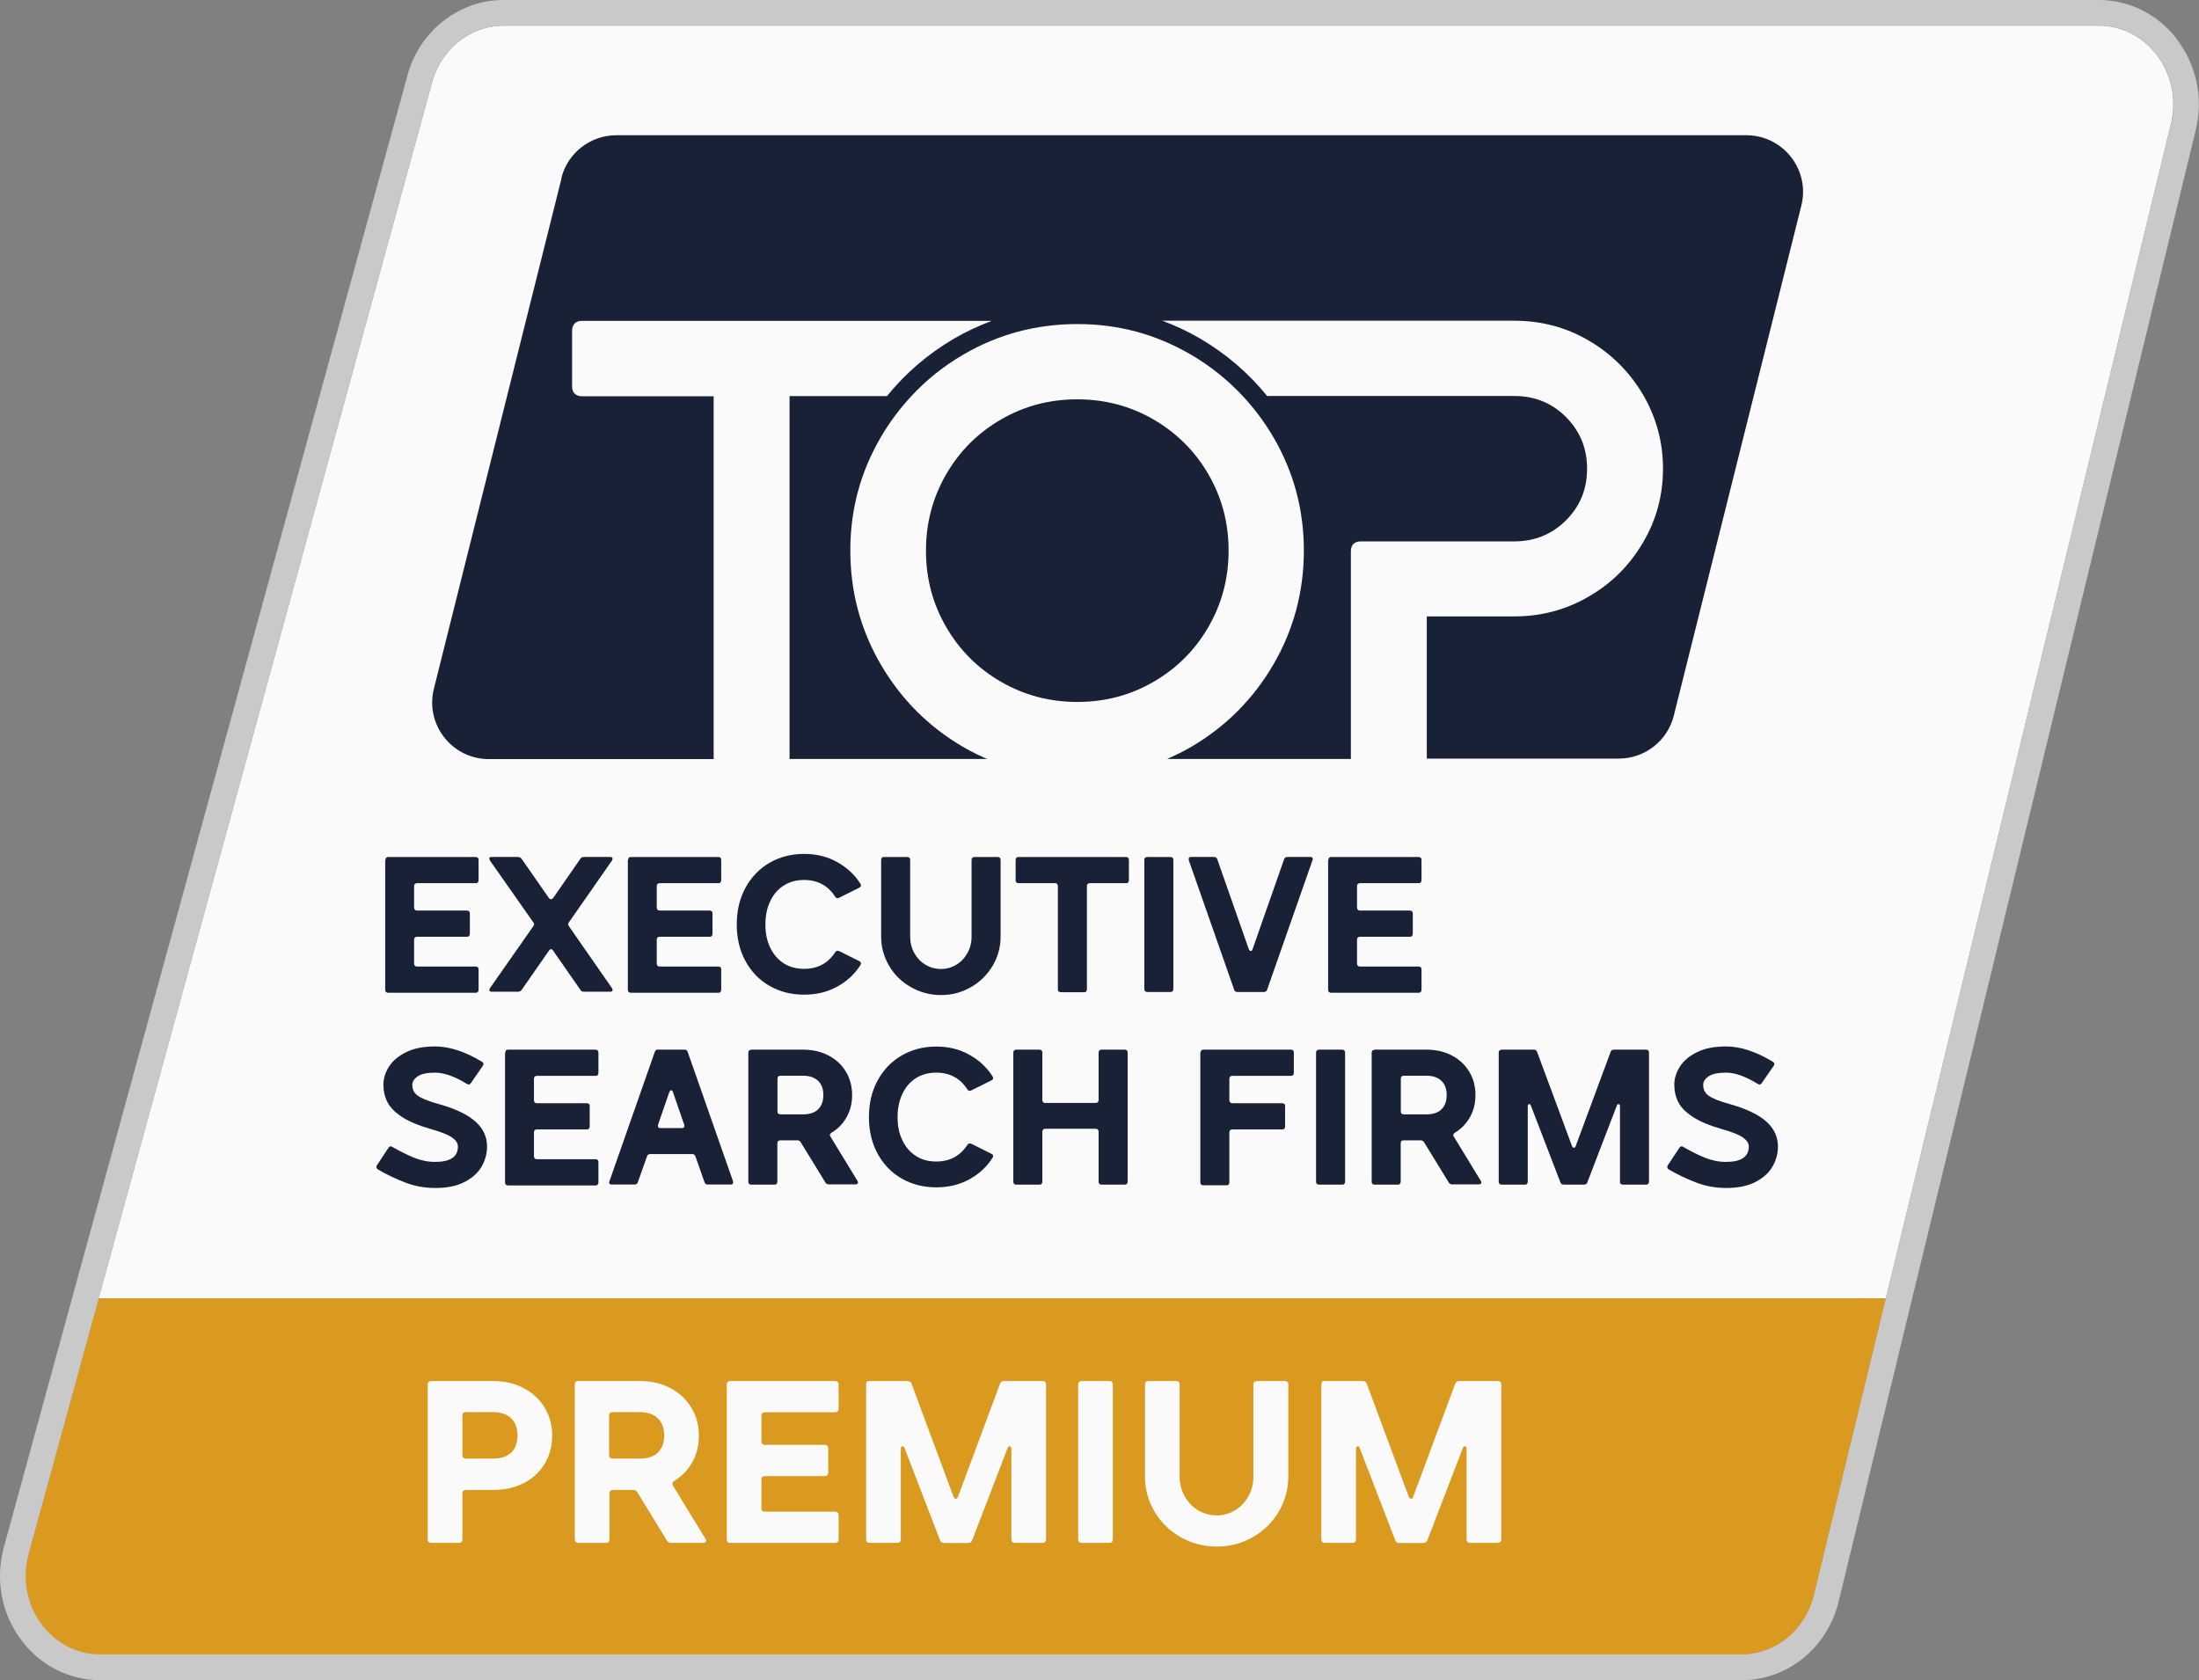 <svg xmlns="http://www.w3.org/2000/svg" id="Layer_2" viewBox="0 0 171.2 130.81"><rect x="0" y="0" width="171.2" height="130.81" fill="#808080" stroke="none"/><defs><style>.cls-1{fill:#192137;}.cls-2{fill:#c9c9c9;}.cls-3{fill:#d99a1f;}.cls-4{fill:#fafafa;}</style></defs><g id="Layer_1-2"><path class="cls-4" d="M169,9.71c.98-3.89-1.79-7.71-5.6-7.71H39.2c-2.62,0-4.92,1.87-5.6,4.55L7.68,101.08h139.14l22.18-91.37Z"></path><path class="cls-3" d="M7.79,128.81h127.81c2.62,0,4.92-1.87,5.6-4.55l5.62-23.17H7.68l-5.49,20.01c-.98,3.89,1.79,7.71,5.59,7.71Z"></path><path class="cls-2" d="M169.45,3c-1.48-1.9-3.69-3-6.04-3H39.2c-3.54,0-6.64,2.49-7.53,6.06L5.61,101.08.27,120.57c-.65,2.58-.11,5.21,1.48,7.24,1.48,1.91,3.69,3,6.04,3h127.81c3.54,0,6.64-2.49,7.53-6.06l5.74-23.66,22.06-90.9c.64-2.52.09-5.15-1.5-7.19ZM169,9.71l-22.18,91.37-5.62,23.17c-.68,2.68-2.97,4.55-5.6,4.55H7.79c-3.8,0-6.58-3.82-5.59-7.71l5.49-20.01L33.6,6.55c.68-2.68,2.97-4.55,5.6-4.55h124.21c3.8,0,6.58,3.82,5.6,7.71Z"></path><path class="cls-1" d="M94.08,48.81c1.04-1.8,1.57-3.78,1.57-5.94s-.52-4.13-1.57-5.94c-1.04-1.8-2.47-3.22-4.27-4.27-1.8-1.04-3.78-1.57-5.94-1.57s-4.13.52-5.94,1.57c-1.8,1.04-3.23,2.47-4.27,4.27-1.04,1.8-1.57,3.78-1.57,5.94s.52,4.13,1.57,5.94c1.04,1.8,2.47,3.23,4.27,4.27,1.8,1.04,3.78,1.57,5.94,1.57s4.13-.52,5.94-1.57c1.8-1.04,3.23-2.47,4.27-4.27Z"></path><path class="cls-1" d="M43.71,13.91l-9.93,39.71c-.7,2.78,1.41,5.48,4.28,5.48h17.5v-28.25h-10.26c-.24,0-.42-.07-.56-.2-.13-.13-.2-.32-.2-.56v-4.35c0-.23.07-.42.2-.56.13-.13.32-.2.56-.2h31.91c-1.01.38-1.99.83-2.93,1.38-2.03,1.19-3.78,2.69-5.23,4.48h-7.58v28.25h15.38c-.62-.27-1.24-.57-1.84-.92-2.71-1.58-4.86-3.73-6.44-6.44-1.58-2.71-2.37-5.67-2.37-8.87s.79-6.1,2.37-8.82c.69-1.18,1.49-2.24,2.39-3.21,1.17-1.26,2.52-2.34,4.05-3.23,2.71-1.58,5.67-2.37,8.87-2.37s6.1.79,8.82,2.37c1.53.89,2.88,1.98,4.05,3.23.9.97,1.7,2.03,2.39,3.21,1.58,2.71,2.37,5.65,2.37,8.82s-.79,6.16-2.37,8.87c-1.58,2.71-3.73,4.86-6.44,6.44-.6.35-1.22.65-1.84.92h14.31v-16.18c0-.24.07-.42.2-.56.13-.13.32-.2.56-.2h11.97c1.58,0,2.92-.55,4.02-1.64,1.09-1.09,1.64-2.43,1.64-4.02s-.55-2.92-1.64-4.02c-1.09-1.09-2.43-1.64-4.02-1.64h-19.25c-1.45-1.79-3.2-3.29-5.23-4.48-.95-.55-1.92-1.01-2.93-1.38h27.41c2.09,0,4.02.51,5.78,1.54,1.77,1.03,3.17,2.43,4.22,4.19,1.04,1.77,1.57,3.7,1.57,5.78s-.52,4.02-1.57,5.78c-1.04,1.77-2.45,3.17-4.22,4.19-1.77,1.03-3.7,1.54-5.78,1.54h-6.82v11.07h14.95c2.02,0,3.79-1.38,4.28-3.34l9.93-39.71c.7-2.78-1.41-5.48-4.28-5.48H47.98c-2.02,0-3.79,1.38-4.28,3.34Z"></path><path class="cls-1" d="M30.05,66.78s.09-.06.17-.06h6.81c.07,0,.12.02.17.06.04.04.06.1.06.17v1.58c0,.07-.02.12-.06.17s-.09.06-.17.06h-4.56c-.07,0-.13.02-.17.06-.04.04-.06.09-.06.17v1.67c0,.07.02.12.06.17.04.04.09.06.17.06h3.88c.07,0,.12.02.17.06s.06.09.06.17v1.58c0,.07-.02.12-.06.17s-.1.06-.17.06h-3.88c-.07,0-.13.02-.17.06s-.06.1-.06.17v1.86c0,.07.02.12.06.17.04.04.09.06.17.06h4.56c.07,0,.12.02.17.06s.06.09.06.17v1.58c0,.07-.02.12-.06.17s-.09.06-.17.06h-6.81c-.07,0-.13-.02-.17-.06-.04-.04-.06-.1-.06-.17v-10.05c0-.07.02-.12.06-.17Z"></path><path class="cls-1" d="M38.09,66.84c0-.08.06-.12.18-.12h2.04c.13,0,.22.04.29.13l2.13,3.06c.05.07.1.1.17.1s.11-.04.17-.1l2.12-3.06c.06-.09.15-.13.28-.13h2.04c.12,0,.18.04.18.12,0,.04-.02.09-.04.15l-3.36,4.82c-.04.06-.06.11-.06.15,0,.02.02.07.06.15l3.36,4.83c.03.06.04.11.04.15,0,.08-.06.12-.18.12h-2.04c-.13,0-.22-.04-.28-.14l-2.13-3.06c-.04-.07-.09-.11-.15-.11-.07,0-.12.04-.17.11l-2.13,3.06c-.06.09-.16.14-.29.14h-2.04c-.12,0-.18-.04-.18-.12,0-.04.01-.09.04-.15l3.38-4.83s.06-.1.06-.15c0-.06-.02-.11-.06-.15l-3.38-4.82c-.03-.06-.04-.11-.04-.15Z"></path><path class="cls-1" d="M48.94,66.78s.09-.06.17-.06h6.81c.07,0,.12.02.17.06.04.04.06.1.06.17v1.58c0,.07-.02.12-.06.17s-.09.06-.17.06h-4.56c-.07,0-.13.02-.17.06-.04.04-.06.09-.06.17v1.67c0,.07.02.12.06.17.04.04.09.06.17.06h3.88c.07,0,.12.02.17.06s.06.09.06.17v1.58c0,.07-.02.12-.06.17s-.1.06-.17.06h-3.88c-.07,0-.13.02-.17.06s-.06.1-.06.17v1.86c0,.07.02.12.06.17.04.04.09.06.17.06h4.56c.07,0,.12.02.17.06s.06.09.06.17v1.58c0,.07-.02.12-.06.17s-.09.06-.17.06h-6.81c-.07,0-.13-.02-.17-.06-.04-.04-.06-.1-.06-.17v-10.05c0-.07.02-.12.06-.17Z"></path><path class="cls-1" d="M65.32,74.04l1.58.79c.09.04.13.1.13.18,0,.03-.02.07-.04.12-.44.7-1.04,1.26-1.8,1.68-.76.42-1.62.63-2.58.63-1.01,0-1.91-.23-2.71-.69s-1.42-1.11-1.87-1.94-.67-1.78-.67-2.84.22-2.01.67-2.84,1.07-1.48,1.87-1.95c.79-.46,1.7-.7,2.71-.7.95,0,1.81.21,2.57.64.76.42,1.37.99,1.81,1.69.03.04.04.08.04.12,0,.07-.04.13-.13.18l-1.58.79c-.06.02-.1.03-.12.03-.07,0-.13-.04-.18-.12-.56-.87-1.37-1.3-2.42-1.3-.6,0-1.12.14-1.58.43-.45.28-.8.69-1.05,1.21-.25.52-.38,1.13-.38,1.82s.12,1.29.38,1.82c.25.52.6.92,1.05,1.21s.97.43,1.58.43c1.06,0,1.86-.43,2.42-1.29.08-.12.18-.15.3-.09Z"></path><path class="cls-1" d="M75.7,66.78s.1-.06.17-.06h1.8c.07,0,.12.02.17.06.04.04.06.1.06.17v5.97c0,.82-.21,1.58-.62,2.27s-.97,1.25-1.68,1.66-1.49.62-2.34.62-1.63-.21-2.35-.62-1.28-.96-1.69-1.66-.62-1.45-.62-2.27v-5.97c0-.07.02-.12.06-.17s.09-.06.17-.06h1.8c.07,0,.12.02.17.06.04.04.06.1.06.17v5.97c0,.47.11.9.32,1.28.22.38.5.69.87.91.37.22.77.33,1.21.33s.83-.11,1.19-.33c.37-.22.65-.52.87-.91.21-.38.32-.81.32-1.28v-5.97c0-.07.02-.12.06-.17Z"></path><path class="cls-1" d="M87.83,66.78s.06.1.06.17v1.58c0,.07-.02.12-.06.17s-.09.06-.16.06h-2.82c-.07,0-.12.02-.17.06s-.06.09-.06.17v8.03c0,.07-.02.12-.06.17s-.09.06-.17.06h-1.8c-.07,0-.12-.02-.17-.06s-.06-.1-.06-.17v-8.03c0-.07-.02-.12-.06-.17s-.09-.06-.17-.06h-2.83c-.07,0-.12-.02-.17-.06s-.06-.09-.06-.17v-1.58c0-.07.02-.12.06-.17.04-.04.09-.06.17-.06h8.36c.07,0,.12.02.16.06Z"></path><path class="cls-1" d="M89.15,66.78s.09-.06.17-.06h1.8c.07,0,.12.02.17.06.04.04.06.1.06.17v10.05c0,.07-.02.12-.06.17s-.1.06-.17.06h-1.8c-.07,0-.13-.02-.17-.06-.04-.04-.06-.1-.06-.17v-10.05c0-.07.02-.12.06-.17Z"></path><path class="cls-1" d="M96.08,77.04l-3.53-10.07v-.1c-.01-.1.05-.15.18-.15h1.79c.13,0,.21.06.25.18l2.45,6.99c.04.1.09.15.15.15.07,0,.12-.05.15-.15l2.45-6.99c.04-.12.12-.18.25-.18h1.79c.08,0,.14.02.17.07s.04.11,0,.19l-3.53,10.07c-.04.12-.12.18-.25.18h-2.07c-.13,0-.22-.06-.25-.18Z"></path><path class="cls-1" d="M103.46,66.78s.09-.06.17-.06h6.81c.07,0,.12.02.17.06.04.04.06.1.06.17v1.58c0,.07-.02.12-.06.17s-.09.06-.17.06h-4.56c-.07,0-.13.02-.17.06-.04.04-.06.09-.06.17v1.67c0,.07.02.12.06.17.04.04.09.06.17.06h3.88c.07,0,.12.02.17.06s.06.09.06.17v1.58c0,.07-.02.12-.06.17s-.1.06-.17.06h-3.88c-.07,0-.13.02-.17.06s-.06.1-.06.17v1.86c0,.07.02.12.06.17.04.04.09.06.17.06h4.56c.07,0,.12.02.17.06s.06.09.06.17v1.58c0,.07-.02.12-.06.17s-.09.06-.17.06h-6.81c-.07,0-.13-.02-.17-.06-.04-.04-.06-.1-.06-.17v-10.05c0-.07.02-.12.06-.17Z"></path><path class="cls-1" d="M29.3,90.87c0-.05.01-.1.04-.14l.9-1.36c.05-.08.11-.12.18-.12.04,0,.08.01.12.04.59.34,1.15.62,1.69.84s1.09.33,1.65.33c1.18,0,1.77-.4,1.77-1.2,0-.25-.15-.48-.44-.69-.29-.21-.84-.43-1.64-.66-.98-.28-1.74-.6-2.29-.96-.54-.36-.92-.74-1.12-1.15-.21-.41-.31-.86-.31-1.36,0-.47.14-.93.43-1.39s.73-.83,1.33-1.13c.6-.3,1.36-.45,2.27-.45,1.11,0,2.33.4,3.64,1.19.08.05.12.1.12.17,0,.04-.01.08-.04.13l-.93,1.35c-.05.08-.11.12-.18.12-.04,0-.08-.01-.13-.04-.97-.59-1.79-.88-2.47-.88-.63,0-1.08.09-1.37.29-.28.19-.42.41-.42.66,0,.23.05.43.17.59.11.17.31.32.62.46.3.15.74.3,1.32.46,1.3.37,2.24.83,2.83,1.37s.88,1.18.88,1.93c0,.53-.14,1.04-.41,1.53-.28.49-.71.89-1.32,1.21-.6.32-1.37.48-2.29.48-.83,0-1.62-.14-2.36-.43-.75-.29-1.45-.62-2.11-1.01-.08-.05-.12-.11-.12-.18Z"></path><path class="cls-1" d="M39.38,81.78s.09-.06.17-.06h6.81c.07,0,.12.02.17.06.04.04.06.1.06.17v1.58c0,.07-.02.12-.06.17s-.09.06-.17.06h-4.56c-.07,0-.13.02-.17.06-.04.04-.06.09-.06.17v1.67c0,.07.02.12.06.17.04.04.09.06.17.06h3.88c.07,0,.12.02.17.06s.06.09.06.17v1.58c0,.07-.02.12-.06.17s-.1.06-.17.06h-3.88c-.07,0-.13.02-.17.06s-.06.1-.06.17v1.86c0,.07.02.12.06.17.04.04.09.06.17.06h4.56c.07,0,.12.02.17.06s.06.09.06.17v1.58c0,.07-.02.12-.06.17s-.09.06-.17.06h-6.81c-.07,0-.13-.02-.17-.06-.04-.04-.06-.1-.06-.17v-10.05c0-.07.02-.12.06-.17Z"></path><path class="cls-1" d="M51.22,81.72h2.07c.13,0,.21.06.25.18l3.53,10.07v.1c.01.1-.05.15-.18.15h-1.79c-.13,0-.21-.06-.25-.18l-.71-2.01c-.04-.12-.12-.18-.25-.18h-3.27c-.13,0-.21.06-.25.18l-.71,2.01c-.04.12-.12.18-.25.18h-1.79c-.08,0-.14-.02-.17-.07-.04-.04-.04-.11,0-.19l3.53-10.07c.04-.12.12-.18.25-.18ZM51.22,87.66c0,.11.06.17.19.17h1.68c.08,0,.13-.02.17-.07.03-.04.03-.11.01-.19l-.87-2.52c-.03-.11-.08-.17-.15-.17-.05,0-.1.05-.15.17l-.87,2.52s-.01.05-.01.09Z"></path><path class="cls-1" d="M58.34,81.78s.09-.06.17-.06h4c.77,0,1.44.16,2.02.47.58.31,1.03.74,1.34,1.27.32.54.47,1.13.47,1.79s-.14,1.2-.42,1.71c-.28.51-.67.92-1.19,1.23-.08.06-.12.12-.12.18,0,.04.02.08.05.13l2.1,3.44s.04.08.04.13c0,.04-.02.07-.05.1-.04.02-.08.04-.14.04h-2.08c-.12,0-.21-.05-.27-.15l-1.92-3.13c-.06-.1-.15-.15-.27-.15h-1.32c-.07,0-.13.02-.17.06-.04.04-.06.09-.06.17v2.99c0,.07-.02.12-.06.17s-.1.06-.17.06h-1.8c-.07,0-.13-.02-.17-.06-.04-.04-.06-.1-.06-.17v-10.05c0-.07.02-.12.06-.17ZM60.59,86.7s.09.06.17.06h1.75c.52,0,.92-.13,1.18-.39.27-.26.41-.63.41-1.11s-.13-.84-.41-1.11-.67-.4-1.18-.4h-1.75c-.07,0-.13.02-.17.06-.04.04-.06.09-.06.17v2.57c0,.07.02.12.06.17Z"></path><path class="cls-1" d="M75.61,89.04l1.58.79c.09.04.13.1.13.18,0,.03-.02.07-.04.12-.44.7-1.04,1.26-1.8,1.68-.76.42-1.62.63-2.58.63-1.01,0-1.91-.23-2.71-.69s-1.42-1.11-1.87-1.94-.67-1.78-.67-2.84.22-2.01.67-2.84,1.07-1.48,1.87-1.95c.79-.46,1.7-.7,2.71-.7.95,0,1.81.21,2.57.64.76.42,1.37.99,1.81,1.69.03.04.04.08.04.12,0,.07-.04.13-.13.18l-1.58.79c-.06.02-.1.03-.12.03-.07,0-.13-.04-.18-.12-.56-.87-1.37-1.3-2.42-1.3-.6,0-1.12.14-1.58.43-.45.28-.8.69-1.05,1.21-.25.52-.38,1.13-.38,1.82s.12,1.29.38,1.82c.25.52.6.92,1.05,1.21s.97.43,1.58.43c1.06,0,1.86-.43,2.42-1.29.08-.12.18-.15.3-.09Z"></path><path class="cls-1" d="M78.95,81.78s.09-.06.17-.06h1.8c.07,0,.12.02.17.06.04.04.06.1.06.17v3.69c0,.07.02.12.06.17.04.04.09.06.17.06h3.92c.07,0,.12-.02.17-.06.04-.04.06-.09.06-.17v-3.69c0-.07.02-.12.06-.17.04-.04.1-.06.17-.06h1.8c.07,0,.12.02.17.06.04.04.06.1.06.17v10.05c0,.07-.02.12-.06.17-.04.04-.1.06-.17.06h-1.8c-.07,0-.12-.02-.17-.06s-.06-.1-.06-.17v-3.89c0-.07-.02-.12-.06-.17-.04-.04-.1-.06-.17-.06h-3.92c-.07,0-.13.02-.17.06s-.06.1-.06.17v3.89c0,.07-.02.12-.06.17s-.1.06-.17.06h-1.8c-.07,0-.13-.02-.17-.06-.04-.04-.06-.1-.06-.17v-10.05c0-.07.02-.12.06-.17Z"></path><path class="cls-1" d="M93.52,81.78s.09-.06.17-.06h6.81c.07,0,.12.02.17.06.04.04.06.1.06.17v1.58c0,.07-.02.12-.06.17s-.09.06-.17.06h-4.56c-.07,0-.13.02-.17.06-.04.04-.06.09-.06.17v1.67c0,.07.02.12.06.17.04.04.09.06.17.06h3.88c.07,0,.12.02.17.06s.06.09.06.17v1.58c0,.07-.02.12-.06.17s-.1.06-.17.06h-3.88c-.07,0-.13.02-.17.06s-.06.1-.06.17v3.89c0,.07-.02.12-.06.17s-.1.06-.17.06h-1.8c-.07,0-.13-.02-.17-.06-.04-.04-.06-.1-.06-.17v-10.05c0-.07.02-.12.06-.17Z"></path><path class="cls-1" d="M102.52,81.78s.09-.06.17-.06h1.8c.07,0,.12.02.17.06.04.04.06.1.06.17v10.05c0,.07-.02.12-.06.17s-.1.06-.17.06h-1.8c-.07,0-.13-.02-.17-.06-.04-.04-.06-.1-.06-.17v-10.05c0-.07.02-.12.06-.17Z"></path><path class="cls-1" d="M106.87,81.78s.09-.06.17-.06h4c.77,0,1.44.16,2.02.47.58.31,1.03.74,1.34,1.27.32.54.47,1.13.47,1.79s-.14,1.2-.42,1.71c-.28.51-.67.92-1.19,1.23-.08.06-.12.12-.12.18,0,.04.02.08.05.13l2.1,3.44s.04.08.04.13c0,.04-.02.07-.05.1-.04.02-.08.04-.14.04h-2.08c-.12,0-.21-.05-.27-.15l-1.92-3.13c-.06-.1-.15-.15-.27-.15h-1.32c-.07,0-.13.02-.17.06-.04.04-.06.09-.06.17v2.99c0,.07-.02.12-.06.17s-.1.06-.17.06h-1.8c-.07,0-.13-.02-.17-.06-.04-.04-.06-.1-.06-.17v-10.05c0-.07.02-.12.06-.17ZM109.12,86.7s.09.06.17.06h1.75c.52,0,.92-.13,1.18-.39.27-.26.41-.63.41-1.11s-.13-.84-.41-1.11-.67-.4-1.18-.4h-1.75c-.07,0-.13.02-.17.06-.04.04-.06.09-.06.17v2.57c0,.07.02.12.06.17Z"></path><path class="cls-1" d="M116.75,81.78s.09-.06.17-.06h2.5c.13,0,.21.06.25.18l2.71,7.31c.05.1.1.15.15.15.07,0,.12-.05.15-.15l2.71-7.31c.04-.12.12-.18.25-.18h2.51c.07,0,.12.02.17.06.04.04.06.1.06.17v10.05c0,.07-.02.12-.06.17-.04.04-.1.06-.17.06h-1.8c-.07,0-.12-.02-.17-.06s-.06-.1-.06-.17v-5.87c0-.06-.01-.11-.04-.13-.03-.03-.05-.04-.08-.04-.06,0-.1.04-.13.13l-2.29,5.96c-.04.12-.13.18-.27.18h-1.56c-.13,0-.22-.06-.27-.18l-2.29-5.96c-.03-.09-.07-.13-.13-.13-.03,0-.06.01-.08.04-.03.03-.04.07-.04.13v5.87c0,.07-.02.12-.06.17s-.1.06-.17.06h-1.8c-.07,0-.13-.02-.17-.06-.04-.04-.06-.1-.06-.17v-10.05c0-.07.02-.12.06-.17Z"></path><path class="cls-1" d="M129.8,90.87c0-.05.01-.1.04-.14l.9-1.36c.05-.08.11-.12.18-.12.04,0,.08.01.12.04.59.34,1.15.62,1.69.84s1.09.33,1.65.33c1.18,0,1.77-.4,1.77-1.2,0-.25-.15-.48-.44-.69-.29-.21-.84-.43-1.64-.66-.98-.28-1.74-.6-2.29-.96-.54-.36-.92-.74-1.12-1.15-.21-.41-.31-.86-.31-1.36,0-.47.14-.93.43-1.39s.73-.83,1.33-1.13c.6-.3,1.36-.45,2.27-.45,1.11,0,2.33.4,3.64,1.19.08.05.12.1.12.17,0,.04-.01.08-.04.13l-.93,1.35c-.05.08-.11.12-.18.12-.04,0-.08-.01-.13-.04-.97-.59-1.79-.88-2.47-.88-.63,0-1.08.09-1.37.29-.28.19-.42.41-.42.66,0,.23.05.43.17.59.11.17.31.32.62.46.3.15.74.3,1.32.46,1.3.37,2.24.83,2.83,1.37s.88,1.18.88,1.93c0,.53-.14,1.04-.41,1.53-.28.49-.71.89-1.32,1.21-.6.32-1.37.48-2.29.48-.83,0-1.62-.14-2.36-.43-.75-.29-1.45-.62-2.11-1.01-.08-.05-.12-.11-.12-.18Z"></path><path class="cls-4" d="M33.37,107.59s.11-.07.2-.07h4.81c.92,0,1.73.19,2.43.57.7.38,1.23.89,1.61,1.53s.57,1.36.57,2.15-.19,1.53-.57,2.17c-.38.64-.92,1.15-1.61,1.51-.7.37-1.51.55-2.43.55h-2.11c-.08,0-.15.02-.2.07s-.07.11-.07.2v3.58c0,.08-.02.15-.07.2-.05.05-.11.07-.2.07h-2.16c-.08,0-.15-.02-.2-.07-.05-.05-.07-.11-.07-.2v-12.06c0-.08.02-.15.07-.2ZM36.07,113.49s.11.07.2.07h2.11c.62,0,1.1-.16,1.42-.47.32-.31.49-.76.49-1.33s-.16-1.01-.49-1.33c-.32-.32-.8-.49-1.42-.49h-2.11c-.08,0-.15.02-.2.07s-.07.11-.07.2v3.08c0,.08.02.15.07.2Z"></path><path class="cls-4" d="M44.79,107.59s.11-.07.2-.07h4.81c.92,0,1.73.19,2.43.57.7.38,1.23.89,1.61,1.53s.57,1.36.57,2.15-.17,1.44-.5,2.05c-.34.61-.81,1.1-1.42,1.48-.1.07-.14.14-.14.22,0,.05.02.1.05.16l2.52,4.12s.05.1.05.16c0,.05-.02.09-.06.12-.04.03-.1.04-.17.04h-2.5c-.14,0-.25-.06-.32-.18l-2.3-3.76c-.07-.12-.18-.18-.32-.18h-1.58c-.08,0-.15.02-.2.07s-.07.11-.07.2v3.58c0,.08-.02.15-.07.2-.05.05-.11.07-.2.07h-2.16c-.08,0-.15-.02-.2-.07-.05-.05-.07-.11-.07-.2v-12.06c0-.08.02-.15.07-.2ZM47.49,113.49s.11.07.2.07h2.11c.62,0,1.1-.16,1.42-.47.32-.31.49-.76.49-1.33s-.16-1.01-.49-1.33c-.32-.32-.8-.49-1.42-.49h-2.11c-.08,0-.15.02-.2.07s-.07.11-.07.2v3.08c0,.08.02.15.07.2Z"></path><path class="cls-4" d="M56.65,107.59s.11-.07.2-.07h8.17c.08,0,.15.02.2.07.05.05.07.11.07.2v1.89c0,.08-.02.15-.07.2-.05.05-.11.07-.2.07h-5.47c-.08,0-.15.02-.2.07s-.07.11-.07.2v2c0,.08.02.15.07.2s.11.07.2.07h4.66c.08,0,.15.02.2.07s.07.11.07.2v1.89c0,.08-.02.15-.07.2-.05.05-.11.07-.2.07h-4.66c-.08,0-.15.02-.2.07s-.07.11-.07.2v2.23c0,.08.02.15.07.2s.11.07.2.07h5.47c.08,0,.15.02.2.07.05.05.07.11.07.2v1.89c0,.08-.02.15-.07.2s-.11.07-.2.07h-8.17c-.08,0-.15-.02-.2-.07-.05-.05-.07-.11-.07-.2v-12.06c0-.08.02-.15.07-.2Z"></path><path class="cls-4" d="M67.45,107.59s.11-.07.2-.07h3.01c.16,0,.26.07.31.22l3.26,8.77c.06.12.12.18.18.18.08,0,.14-.06.18-.18l3.26-8.77c.05-.14.15-.22.31-.22h3.01c.08,0,.15.02.2.07.05.05.07.11.07.2v12.06c0,.08-.02.15-.07.2-.05.05-.11.07-.2.07h-2.16c-.08,0-.15-.02-.2-.07-.05-.05-.07-.11-.07-.2v-7.04c0-.07-.01-.13-.04-.16-.03-.04-.06-.05-.1-.05-.07,0-.13.05-.16.16l-2.75,7.15c-.05.14-.16.22-.32.22h-1.87c-.16,0-.26-.07-.32-.22l-2.75-7.15c-.04-.11-.09-.16-.16-.16-.04,0-.07.02-.1.05s-.04.09-.04.16v7.04c0,.08-.02.15-.07.2-.05.05-.11.07-.2.07h-2.16c-.08,0-.15-.02-.2-.07-.05-.05-.07-.11-.07-.2v-12.06c0-.08.02-.15.07-.2Z"></path><path class="cls-4" d="M84.01,107.59s.11-.07.2-.07h2.16c.08,0,.15.02.2.07.05.05.07.11.07.2v12.06c0,.08-.02.15-.07.2-.05.05-.11.07-.2.07h-2.16c-.08,0-.15-.02-.2-.07-.05-.05-.07-.11-.07-.2v-12.06c0-.08.02-.15.07-.2Z"></path><path class="cls-4" d="M97.67,107.59s.11-.07.2-.07h2.16c.08,0,.15.02.2.07.05.05.07.11.07.2v7.16c0,.98-.25,1.89-.74,2.73-.49.83-1.16,1.5-2.02,1.99-.85.49-1.79.74-2.81.74s-1.96-.25-2.82-.74c-.86-.49-1.53-1.15-2.03-1.99-.49-.83-.74-1.74-.74-2.73v-7.16c0-.08.02-.15.07-.2.05-.05.11-.07.2-.07h2.16c.08,0,.15.02.2.07.05.05.07.11.07.2v7.16c0,.56.13,1.08.39,1.54s.61.83,1.04,1.09c.44.26.92.4,1.45.4s.99-.13,1.43-.4c.44-.26.79-.63,1.04-1.09.26-.46.39-.97.39-1.54v-7.16c0-.08.02-.15.07-.2Z"></path><path class="cls-4" d="M102.89,107.59s.11-.07.2-.07h3.01c.16,0,.26.07.31.22l3.26,8.77c.06.12.12.18.18.18.08,0,.14-.06.18-.18l3.26-8.77c.05-.14.15-.22.31-.22h3.01c.08,0,.15.02.2.07.05.05.07.11.07.2v12.06c0,.08-.02.15-.07.2-.05.05-.11.07-.2.07h-2.16c-.08,0-.15-.02-.2-.07-.05-.05-.07-.11-.07-.2v-7.04c0-.07-.01-.13-.04-.16-.03-.04-.06-.05-.1-.05-.07,0-.13.05-.16.16l-2.75,7.15c-.05.14-.16.22-.32.22h-1.87c-.16,0-.26-.07-.32-.22l-2.75-7.15c-.04-.11-.09-.16-.16-.16-.04,0-.07.02-.1.05s-.04.09-.04.16v7.04c0,.08-.02.15-.07.2-.05.05-.11.07-.2.07h-2.16c-.08,0-.15-.02-.2-.07-.05-.05-.07-.11-.07-.2v-12.06c0-.08.02-.15.07-.2Z"></path></g></svg>